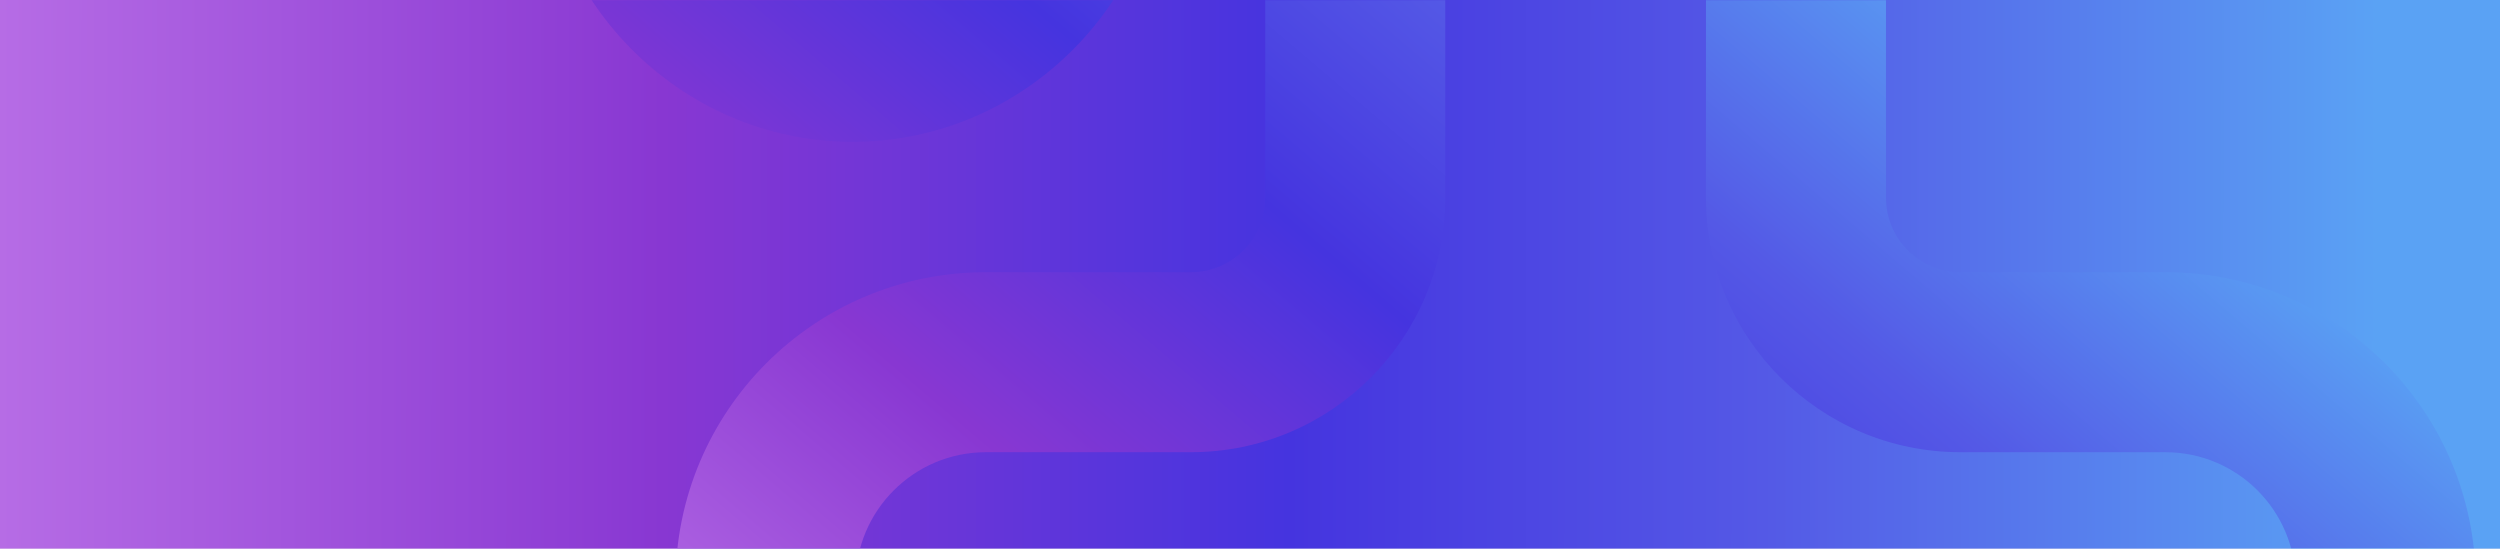 <svg xmlns="http://www.w3.org/2000/svg" width="1440" height="316" viewBox="0 0 1440 316" fill="none">
<rect width="1440" height="316" fill="#484848"/>
<g clip-path="url(#clip0_0_1)">
<rect width="1440" height="5440" transform="translate(0 -4485)" fill="white"/>
<rect width="1441" height="955" fill="#F5F3FF"/>
<rect width="1441" height="316" fill="url(#paint0_linear_0_1)"/>
<mask id="mask0_0_1" style="mask-type:alpha" maskUnits="userSpaceOnUse" x="0" y="0" width="1441" height="316">
<rect width="1441" height="316" fill="#061A40"/>
</mask>
<g mask="url(#mask0_0_1)">
<path fill-rule="evenodd" clip-rule="evenodd" d="M491.016 -21.99C532.149 -21.99 567.889 -56.863 567.889 -100.651C567.889 -144.439 532.149 -179.311 491.016 -179.311C449.884 -179.311 414.144 -144.439 414.144 -100.651C414.144 -56.863 449.884 -21.99 491.016 -21.99ZM671.578 -100.651C671.578 -200.372 590.738 -283 491.016 -283C391.295 -283 310.455 -200.372 310.455 -100.651C310.455 -0.93 391.295 81.698 491.016 81.698C590.738 81.698 671.578 -0.93 671.578 -100.651ZM832.471 675.226C832.471 716.695 866.088 750.311 907.556 750.311C949.025 750.311 982.641 716.695 982.641 675.226V557.236C982.641 476.274 1048.27 410.641 1129.24 410.641H1247.23C1288.69 410.641 1322.31 377.025 1322.31 335.556C1322.31 294.088 1288.69 260.471 1247.23 260.471L1129.24 260.471C1048.27 260.471 982.641 194.839 982.641 113.877V-4.113C982.641 -45.582 949.025 -79.198 907.556 -79.198C866.088 -79.198 832.471 -45.582 832.471 -4.113V113.877C832.471 194.839 766.839 260.471 685.877 260.471L567.886 260.472C526.418 260.472 492.801 294.088 492.801 335.557C492.801 377.025 526.418 410.641 567.887 410.641H685.877C766.839 410.641 832.471 476.274 832.471 557.236V675.226ZM907.556 854C808.822 854 728.783 773.96 728.783 675.226V557.236C728.783 533.54 709.573 514.33 685.877 514.33H567.887C469.152 514.33 389.113 434.29 389.113 335.557C389.113 236.823 469.152 156.783 567.886 156.783L685.877 156.783C709.573 156.783 728.783 137.573 728.783 113.877V-4.113C728.783 -102.847 808.822 -182.887 907.556 -182.887C1006.29 -182.887 1086.33 -102.847 1086.33 -4.113V113.877C1086.33 137.573 1105.54 156.783 1129.24 156.783L1247.23 156.783C1345.96 156.783 1426 236.822 1426 335.556C1426 434.29 1345.96 514.33 1247.23 514.33H1129.24C1105.54 514.33 1086.33 533.54 1086.33 557.236V675.226C1086.33 773.96 1006.29 854 907.556 854Z" fill="url(#paint1_linear_0_1)"/>
</g>
</g>
<defs>
<linearGradient id="paint0_linear_0_1" x1="1.47374e-09" y1="154.489" x2="1441.02" y2="155.345" gradientUnits="userSpaceOnUse">
<stop stop-color="#B66CE5"/>
<stop offset="0.265" stop-color="#8837D2"/>
<stop offset="0.515" stop-color="#4534DF"/>
<stop offset="0.705" stop-color="#5459E6"/>
<stop offset="0.95" stop-color="#5AA2F4"/>
</linearGradient>
<linearGradient id="paint1_linear_0_1" x1="680.249" y1="639.1" x2="1220.13" y2="3.736" gradientUnits="userSpaceOnUse">
<stop stop-color="#B66CE5"/>
<stop offset="0.265" stop-color="#8837D2"/>
<stop offset="0.515" stop-color="#4534DF"/>
<stop offset="0.705" stop-color="#5459E6"/>
<stop offset="0.95" stop-color="#5AA2F4"/>
</linearGradient>
<clipPath id="clip0_0_1">
<rect width="1440" height="5440" fill="white" transform="translate(0 -4485)"/>
</clipPath>
</defs>
</svg>
